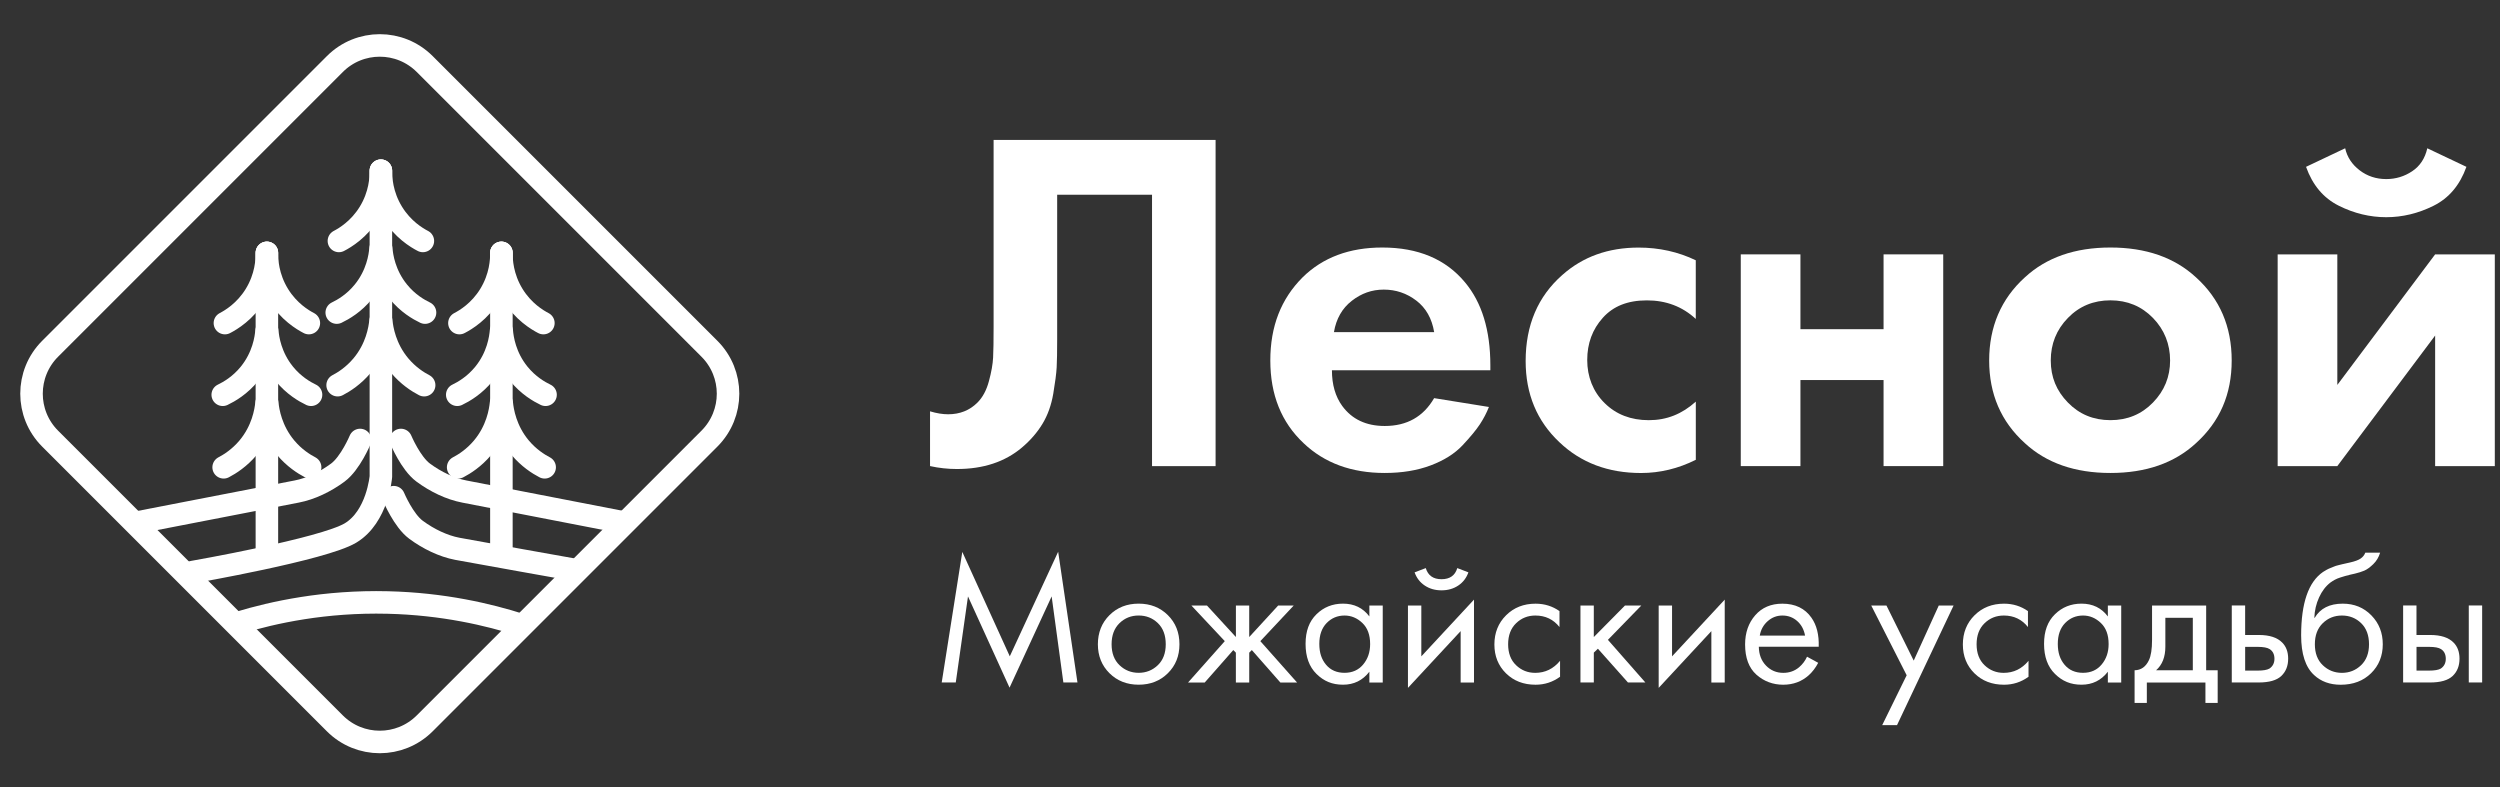<svg width="127" height="40" viewBox="0 0 127 40" fill="none" xmlns="http://www.w3.org/2000/svg">
<rect x="0" y="0" width="127" height="40" fill="#333333" stroke="none"/>
<path d="M50.475 7.11H61.752V23.678H58.523V9.891H53.704V17.244C53.704 17.873 53.696 18.345 53.679 18.66C53.662 18.974 53.604 19.421 53.506 20C53.406 20.581 53.225 21.089 52.959 21.528C52.694 21.967 52.346 22.369 51.916 22.733C51.054 23.462 49.953 23.826 48.612 23.826C48.148 23.826 47.694 23.776 47.246 23.677V20.895C47.577 20.995 47.883 21.045 48.166 21.045C48.761 21.045 49.259 20.847 49.656 20.449C49.921 20.185 50.116 19.82 50.239 19.356C50.364 18.894 50.433 18.496 50.45 18.164C50.467 17.832 50.475 17.31 50.475 16.598V7.11Z" fill="white"/>
<path d="M72.856 20.226L75.637 20.674C75.521 20.971 75.368 21.266 75.177 21.556C74.986 21.845 74.692 22.201 74.295 22.624C73.897 23.046 73.36 23.386 72.68 23.642C72.001 23.898 71.222 24.027 70.344 24.027C68.656 24.027 67.28 23.521 66.221 22.512C65.094 21.452 64.532 20.053 64.532 18.313C64.532 16.573 65.079 15.184 66.171 14.09C67.197 13.08 68.546 12.574 70.22 12.574C72.041 12.574 73.44 13.163 74.418 14.338C75.278 15.364 75.71 16.771 75.71 18.561V18.809H67.662C67.662 19.538 67.836 20.142 68.185 20.622C68.682 21.301 69.402 21.64 70.346 21.64C71.472 21.64 72.308 21.168 72.854 20.225L72.856 20.226ZM67.764 16.872H72.856C72.739 16.177 72.437 15.643 71.948 15.27C71.459 14.897 70.909 14.712 70.297 14.712C69.685 14.712 69.159 14.903 68.67 15.282C68.181 15.663 67.879 16.194 67.764 16.872Z" fill="white"/>
<path d="M86.145 13.221V16.202C85.466 15.573 84.638 15.259 83.662 15.259C82.685 15.259 81.956 15.553 81.426 16.141C80.895 16.73 80.631 17.446 80.631 18.29C80.631 19.133 80.924 19.896 81.513 20.475C82.1 21.056 82.85 21.345 83.761 21.345C84.673 21.345 85.45 21.031 86.147 20.402V23.358C85.252 23.805 84.325 24.029 83.365 24.029C81.692 24.029 80.309 23.506 79.216 22.463C78.074 21.387 77.503 20.013 77.503 18.34C77.503 16.518 78.124 15.061 79.366 13.968C80.409 13.041 81.701 12.577 83.24 12.577C84.284 12.577 85.253 12.793 86.147 13.223L86.145 13.221Z" fill="white"/>
<path d="M88.431 23.678V12.922H91.462V16.723H95.685V12.922H98.716V23.678H95.685V19.306H91.462V23.678H88.431Z" fill="white"/>
<path d="M107.21 12.574C109.015 12.574 110.464 13.08 111.557 14.09C112.766 15.183 113.37 16.59 113.37 18.313C113.37 20.036 112.764 21.419 111.557 22.512C110.464 23.521 109.015 24.027 107.21 24.027C105.405 24.027 103.956 23.521 102.863 22.512C101.654 21.419 101.05 20.02 101.05 18.313C101.05 16.607 101.654 15.184 102.863 14.09C103.956 13.08 105.405 12.574 107.21 12.574ZM105.049 20.449C105.628 21.045 106.348 21.344 107.21 21.344C108.071 21.344 108.792 21.046 109.371 20.449C109.95 19.854 110.241 19.142 110.241 18.313C110.241 17.485 109.951 16.748 109.371 16.152C108.79 15.557 108.07 15.257 107.21 15.257C106.35 15.257 105.628 15.555 105.049 16.152C104.468 16.748 104.179 17.468 104.179 18.313C104.179 19.158 104.468 19.854 105.049 20.449Z" fill="white"/>
<path d="M115.705 12.922H118.736V19.554L123.705 12.922H126.736V23.678H123.705V17.046L118.736 23.678H115.705V12.922ZM123.306 7.532L125.294 8.475C124.963 9.404 124.407 10.062 123.629 10.451C122.85 10.84 122.047 11.034 121.22 11.034C120.393 11.034 119.588 10.84 118.811 10.451C118.032 10.062 117.478 9.404 117.147 8.475L119.135 7.532C119.235 7.98 119.479 8.352 119.868 8.65C120.257 8.948 120.709 9.097 121.221 9.097C121.702 9.097 122.141 8.964 122.537 8.7C122.935 8.435 123.191 8.046 123.307 7.532H123.306Z" fill="white"/>
<path d="M48.555 34.67H47.839L48.885 28.037L51.297 33.341L53.755 28.028L54.735 34.67H54.019L53.424 30.298L51.285 34.933L49.174 30.298L48.553 34.67H48.555Z" fill="white"/>
<path d="M59.328 34.199C58.936 34.588 58.44 34.783 57.844 34.783C57.249 34.783 56.753 34.588 56.361 34.199C55.969 33.81 55.772 33.319 55.772 32.729C55.772 32.139 55.969 31.639 56.361 31.25C56.753 30.86 57.247 30.665 57.844 30.665C58.441 30.665 58.936 30.86 59.328 31.25C59.72 31.639 59.916 32.132 59.916 32.729C59.916 33.326 59.72 33.81 59.328 34.199ZM58.819 31.654C58.552 31.397 58.228 31.268 57.844 31.268C57.461 31.268 57.136 31.398 56.869 31.658C56.602 31.919 56.469 32.276 56.469 32.728C56.469 33.179 56.603 33.535 56.873 33.793C57.143 34.051 57.468 34.179 57.844 34.179C58.221 34.179 58.545 34.051 58.815 33.793C59.085 33.535 59.22 33.181 59.22 32.728C59.22 32.275 59.087 31.912 58.819 31.654Z" fill="white"/>
<path d="M62.781 30.761H63.46V32.362L64.93 30.761H65.72L64.025 32.57L65.891 34.672H65.043L63.593 33.023L63.461 33.155V34.672H62.782V33.155L62.651 33.023L61.2 34.672H60.353L62.219 32.57L60.523 30.761H61.314L62.784 32.362V30.761H62.781Z" fill="white"/>
<path d="M69.564 31.316V30.761H70.243V34.671H69.564V34.124C69.225 34.563 68.779 34.783 68.226 34.783C67.673 34.783 67.249 34.602 66.878 34.236C66.507 33.872 66.323 33.363 66.323 32.71C66.323 32.056 66.507 31.568 66.874 31.207C67.241 30.845 67.693 30.665 68.226 30.665C68.791 30.665 69.237 30.881 69.564 31.315V31.316ZM68.302 31.269C67.945 31.269 67.641 31.396 67.394 31.65C67.146 31.905 67.021 32.258 67.021 32.71C67.021 33.161 67.136 33.496 67.364 33.769C67.594 34.042 67.906 34.179 68.302 34.179C68.698 34.179 69.014 34.038 69.25 33.755C69.485 33.473 69.603 33.128 69.603 32.719C69.603 32.254 69.471 31.896 69.207 31.646C68.942 31.395 68.642 31.269 68.302 31.269Z" fill="white"/>
<path d="M71.524 30.761H72.203V33.343L74.879 30.46V34.671H74.201V32.061L71.524 34.944V30.761ZM71.864 29.075L72.429 28.859C72.543 29.236 72.808 29.424 73.23 29.424C73.651 29.424 73.918 29.236 74.03 28.859L74.595 29.075C74.494 29.358 74.324 29.581 74.082 29.744C73.839 29.907 73.555 29.989 73.228 29.989C72.901 29.989 72.617 29.907 72.375 29.744C72.132 29.581 71.962 29.358 71.861 29.075H71.864Z" fill="white"/>
<path d="M79.222 31.044V31.854C78.914 31.465 78.506 31.269 77.997 31.269C77.614 31.269 77.288 31.399 77.018 31.66C76.748 31.92 76.613 32.278 76.613 32.729C76.613 33.181 76.748 33.537 77.018 33.794C77.288 34.052 77.612 34.181 77.989 34.181C78.492 34.181 78.913 33.977 79.251 33.569V34.379C78.88 34.649 78.465 34.784 78.007 34.784C77.397 34.784 76.897 34.591 76.504 34.205C76.112 33.818 75.915 33.331 75.915 32.739C75.915 32.148 76.113 31.648 76.51 31.256C76.906 30.863 77.404 30.667 78.007 30.667C78.459 30.667 78.864 30.793 79.222 31.044Z" fill="white"/>
<path d="M80.286 30.761H80.965V32.362L82.548 30.761H83.378L81.682 32.504L83.585 34.67H82.7L81.174 32.955L80.966 33.153V34.67H80.287V30.759L80.286 30.761Z" fill="white"/>
<path d="M84.261 30.761H84.94V33.343L87.616 30.461V34.672H86.937V32.062L84.261 34.944V30.761Z" fill="white"/>
<path d="M91.799 33.361L92.365 33.671C92.233 33.922 92.072 34.133 91.884 34.303C91.526 34.623 91.093 34.784 90.583 34.784C90.073 34.784 89.603 34.612 89.222 34.27C88.842 33.928 88.651 33.416 88.651 32.739C88.651 32.142 88.823 31.648 89.165 31.256C89.507 30.863 89.967 30.667 90.544 30.667C91.197 30.667 91.69 30.905 92.024 31.383C92.288 31.76 92.41 32.25 92.391 32.853H89.348C89.353 33.249 89.477 33.569 89.715 33.814C89.953 34.059 90.245 34.181 90.591 34.181C90.899 34.181 91.166 34.087 91.392 33.898C91.568 33.747 91.703 33.569 91.797 33.361H91.799ZM89.397 32.287H91.697C91.64 31.98 91.507 31.733 91.297 31.548C91.086 31.362 90.837 31.269 90.547 31.269C90.258 31.269 90.015 31.365 89.798 31.556C89.582 31.747 89.447 31.991 89.397 32.286V32.287Z" fill="white"/>
<path d="M95.615 36.838L96.859 34.303L95.059 30.761H95.832L97.217 33.559L98.489 30.761H99.242L96.368 36.838H95.615Z" fill="white"/>
<path d="M103.02 31.044V31.854C102.712 31.465 102.303 31.269 101.795 31.269C101.411 31.269 101.086 31.399 100.816 31.66C100.546 31.92 100.411 32.278 100.411 32.729C100.411 33.181 100.546 33.537 100.816 33.794C101.086 34.052 101.41 34.181 101.787 34.181C102.29 34.181 102.711 33.977 103.049 33.569V34.379C102.677 34.649 102.263 34.784 101.805 34.784C101.195 34.784 100.695 34.591 100.302 34.205C99.91 33.818 99.713 33.331 99.713 32.739C99.713 32.148 99.911 31.648 100.307 31.256C100.704 30.863 101.202 30.667 101.805 30.667C102.256 30.667 102.662 30.793 103.02 31.044Z" fill="white"/>
<path d="M107.079 31.316V30.761H107.758V34.671H107.079V34.124C106.74 34.563 106.294 34.783 105.741 34.783C105.189 34.783 104.765 34.602 104.394 34.236C104.022 33.872 103.838 33.363 103.838 32.71C103.838 32.056 104.022 31.568 104.389 31.207C104.757 30.845 105.208 30.665 105.741 30.665C106.307 30.665 106.753 30.881 107.079 31.315V31.316ZM105.818 31.269C105.46 31.269 105.157 31.396 104.909 31.65C104.661 31.905 104.536 32.258 104.536 32.71C104.536 33.161 104.651 33.496 104.88 33.769C105.11 34.042 105.421 34.179 105.818 34.179C106.214 34.179 106.53 34.038 106.765 33.755C107.001 33.473 107.118 33.128 107.118 32.719C107.118 32.254 106.987 31.896 106.722 31.646C106.458 31.395 106.157 31.269 105.818 31.269Z" fill="white"/>
<path d="M109.322 30.761H112.073V34.05H112.658V35.708H112.036V34.672H109.059V35.708H108.437V34.05C108.764 34.044 109.005 33.874 109.163 33.541C109.27 33.321 109.324 32.976 109.324 32.505V30.763L109.322 30.761ZM111.395 34.05V31.383H110V32.853C110 33.374 109.843 33.773 109.529 34.05H111.395Z" fill="white"/>
<path d="M113.374 34.67V30.759H114.053V32.257H114.75C115.29 32.257 115.686 32.386 115.937 32.643C116.137 32.844 116.239 33.117 116.239 33.463C116.239 33.828 116.122 34.12 115.89 34.34C115.657 34.56 115.275 34.67 114.74 34.67H113.374ZM114.053 34.067H114.684C114.967 34.067 115.168 34.033 115.287 33.964C115.456 33.85 115.542 33.684 115.542 33.465C115.542 33.246 115.46 33.075 115.297 32.974C115.183 32.9 114.982 32.861 114.694 32.861H114.054V34.067H114.053Z" fill="white"/>
<path d="M120.157 28.075H120.911C120.842 28.308 120.724 28.503 120.558 28.663C120.391 28.824 120.24 28.932 120.106 28.989C119.97 29.046 119.812 29.096 119.63 29.14C119.598 29.147 119.523 29.164 119.404 29.191C119.285 29.219 119.193 29.242 119.131 29.262C119.069 29.281 118.987 29.306 118.886 29.337C118.785 29.369 118.695 29.406 118.613 29.45C118.531 29.495 118.456 29.542 118.387 29.592C118.149 29.774 117.955 30.026 117.808 30.351C117.66 30.675 117.581 31.018 117.568 31.383H117.588C117.87 30.905 118.344 30.666 119.01 30.666C119.595 30.666 120.08 30.865 120.466 31.261C120.853 31.657 121.045 32.146 121.045 32.73C121.045 33.315 120.847 33.811 120.451 34.2C120.055 34.589 119.54 34.785 118.905 34.785C118.359 34.785 117.909 34.621 117.557 34.294C117.118 33.893 116.898 33.221 116.898 32.278C116.898 30.639 117.268 29.564 118.01 29.055C118.067 29.018 118.127 28.982 118.189 28.948C118.251 28.913 118.319 28.881 118.391 28.853C118.463 28.826 118.524 28.801 118.575 28.779C118.625 28.756 118.696 28.734 118.787 28.712C118.879 28.69 118.941 28.675 118.976 28.665C119.01 28.655 119.08 28.64 119.184 28.618C119.287 28.596 119.351 28.582 119.376 28.575C119.627 28.518 119.81 28.452 119.922 28.373C120.035 28.294 120.113 28.195 120.157 28.076V28.075ZM119.945 31.655C119.678 31.398 119.354 31.269 118.97 31.269C118.587 31.269 118.262 31.399 117.995 31.66C117.728 31.92 117.595 32.278 117.595 32.729C117.595 33.181 117.729 33.537 117.999 33.794C118.269 34.052 118.593 34.181 118.97 34.181C119.347 34.181 119.671 34.052 119.941 33.794C120.211 33.537 120.346 33.182 120.346 32.729C120.346 32.276 120.213 31.913 119.945 31.655Z" fill="white"/>
<path d="M122.079 34.67V30.759H122.757V32.257H123.454C123.994 32.257 124.391 32.386 124.641 32.643C124.842 32.844 124.943 33.117 124.943 33.463C124.943 33.828 124.827 34.12 124.594 34.34C124.361 34.56 123.979 34.67 123.444 34.67H122.079ZM122.757 34.067H123.389C123.672 34.067 123.872 34.033 123.992 33.964C124.161 33.85 124.246 33.684 124.246 33.465C124.246 33.246 124.165 33.075 124.001 32.974C123.888 32.9 123.687 32.861 123.399 32.861H122.759V34.067H122.757ZM125.414 34.67V30.759H126.093V34.67H125.414Z" fill="white"/>
<path d="M17.01 3.254L2.547 17.717C1.286 18.978 1.286 21.022 2.547 22.283L17.01 36.746C18.271 38.007 20.315 38.007 21.576 36.746L36.039 22.283C37.3 21.022 37.3 18.978 36.039 17.717L21.576 3.254C20.315 1.993 18.271 1.993 17.01 3.254Z" stroke="white" stroke-width="1.144" stroke-miterlimit="10"/>
<path d="M19.349 8.672V24.208C19.349 24.208 19.184 26.248 17.805 27.076C16.426 27.904 9.784 29.061 9.784 29.061" stroke="white" stroke-width="1.144" stroke-miterlimit="10" stroke-linecap="round"/>
<path d="M25.471 12.846V28.014" stroke="white" stroke-width="1.144" stroke-miterlimit="10" stroke-linecap="round"/>
<path d="M13.558 12.846V28.014" stroke="white" stroke-width="1.144" stroke-miterlimit="10" stroke-linecap="round"/>
<path d="M12.124 31.636C13.886 31.103 16.504 30.53 19.699 30.607C22.509 30.674 24.826 31.222 26.464 31.746" stroke="white" stroke-width="1.144" stroke-miterlimit="10" stroke-linecap="round"/>
<path d="M20.002 25.257C20.002 25.257 20.499 26.444 21.133 26.912C21.767 27.381 22.512 27.74 23.228 27.878C23.946 28.015 29.213 28.953 29.213 28.953" stroke="white" stroke-width="1.144" stroke-miterlimit="10" stroke-linecap="round"/>
<path d="M20.367 22.351C20.367 22.351 20.863 23.537 21.497 24.006C22.131 24.475 22.876 24.834 23.592 24.971C24.31 25.109 31.601 26.525 31.601 26.525" stroke="white" stroke-width="1.144" stroke-miterlimit="10" stroke-linecap="round"/>
<path d="M18.293 22.351C18.293 22.351 17.797 23.537 17.163 24.006C16.529 24.475 15.784 24.834 15.067 24.971C14.351 25.109 7.058 26.525 7.058 26.525" stroke="white" stroke-width="1.144" stroke-miterlimit="10" stroke-linecap="round"/>
<path d="M11.425 16.413C11.742 16.248 12.446 15.828 12.969 14.979C13.526 14.075 13.562 13.202 13.557 12.846" stroke="white" stroke-width="1.144" stroke-miterlimit="10" stroke-linecap="round"/>
<path d="M11.315 20.054C11.644 19.897 12.194 19.58 12.675 18.988C13.379 18.121 13.508 17.194 13.54 16.818" stroke="white" stroke-width="1.144" stroke-miterlimit="10" stroke-linecap="round"/>
<path d="M11.361 23.739C11.687 23.569 12.166 23.264 12.602 22.746C13.346 21.859 13.499 20.891 13.54 20.484" stroke="white" stroke-width="1.144" stroke-miterlimit="10" stroke-linecap="round"/>
<path d="M15.69 16.413C15.373 16.248 14.669 15.828 14.146 14.979C13.589 14.075 13.553 13.202 13.558 12.846" stroke="white" stroke-width="1.144" stroke-miterlimit="10" stroke-linecap="round"/>
<path d="M15.801 20.054C15.472 19.897 14.922 19.58 14.441 18.988C13.737 18.121 13.608 17.194 13.576 16.818" stroke="white" stroke-width="1.144" stroke-miterlimit="10" stroke-linecap="round"/>
<path d="M15.755 23.739C15.429 23.569 14.949 23.264 14.514 22.746C13.77 21.859 13.616 20.891 13.576 20.484" stroke="white" stroke-width="1.144" stroke-miterlimit="10" stroke-linecap="round"/>
<path d="M23.338 16.413C23.656 16.248 24.36 15.828 24.882 14.979C25.439 14.075 25.475 13.202 25.47 12.846" stroke="white" stroke-width="1.144" stroke-miterlimit="10" stroke-linecap="round"/>
<path d="M23.228 20.054C23.557 19.897 24.107 19.58 24.589 18.988C25.293 18.121 25.421 17.194 25.453 16.818" stroke="white" stroke-width="1.144" stroke-miterlimit="10" stroke-linecap="round"/>
<path d="M23.274 23.739C23.6 23.569 24.079 23.264 24.515 22.746C25.259 21.859 25.413 20.891 25.453 20.484" stroke="white" stroke-width="1.144" stroke-miterlimit="10" stroke-linecap="round"/>
<path d="M27.604 16.413C27.287 16.248 26.583 15.828 26.06 14.979C25.503 14.075 25.468 13.202 25.472 12.846" stroke="white" stroke-width="1.144" stroke-miterlimit="10" stroke-linecap="round"/>
<path d="M27.714 20.054C27.385 19.897 26.835 19.58 26.354 18.988C25.65 18.121 25.522 17.194 25.489 16.818" stroke="white" stroke-width="1.144" stroke-miterlimit="10" stroke-linecap="round"/>
<path d="M27.669 23.739C27.342 23.569 26.863 23.264 26.427 22.746C25.683 21.859 25.53 20.891 25.489 20.484" stroke="white" stroke-width="1.144" stroke-miterlimit="10" stroke-linecap="round"/>
<path d="M17.216 12.24C17.533 12.075 18.237 11.655 18.76 10.806C19.317 9.902 19.352 9.029 19.348 8.672" stroke="white" stroke-width="1.144" stroke-miterlimit="10" stroke-linecap="round"/>
<path d="M17.106 15.88C17.435 15.723 17.985 15.407 18.466 14.814C19.17 13.948 19.299 13.02 19.331 12.644" stroke="white" stroke-width="1.144" stroke-miterlimit="10" stroke-linecap="round"/>
<path d="M17.151 19.567C17.478 19.397 17.957 19.092 18.393 18.574C19.137 17.687 19.29 16.719 19.33 16.312" stroke="white" stroke-width="1.144" stroke-miterlimit="10" stroke-linecap="round"/>
<path d="M21.482 12.24C21.165 12.075 20.461 11.655 19.938 10.806C19.381 9.902 19.346 9.029 19.35 8.672" stroke="white" stroke-width="1.144" stroke-miterlimit="10" stroke-linecap="round"/>
<path d="M21.592 15.88C21.263 15.723 20.713 15.407 20.232 14.814C19.528 13.948 19.399 13.02 19.367 12.644" stroke="white" stroke-width="1.144" stroke-miterlimit="10" stroke-linecap="round"/>
<path d="M21.547 19.567C21.22 19.397 20.741 19.092 20.305 18.574C19.561 17.687 19.408 16.719 19.367 16.312" stroke="white" stroke-width="1.144" stroke-miterlimit="10" stroke-linecap="round"/>
</svg>
